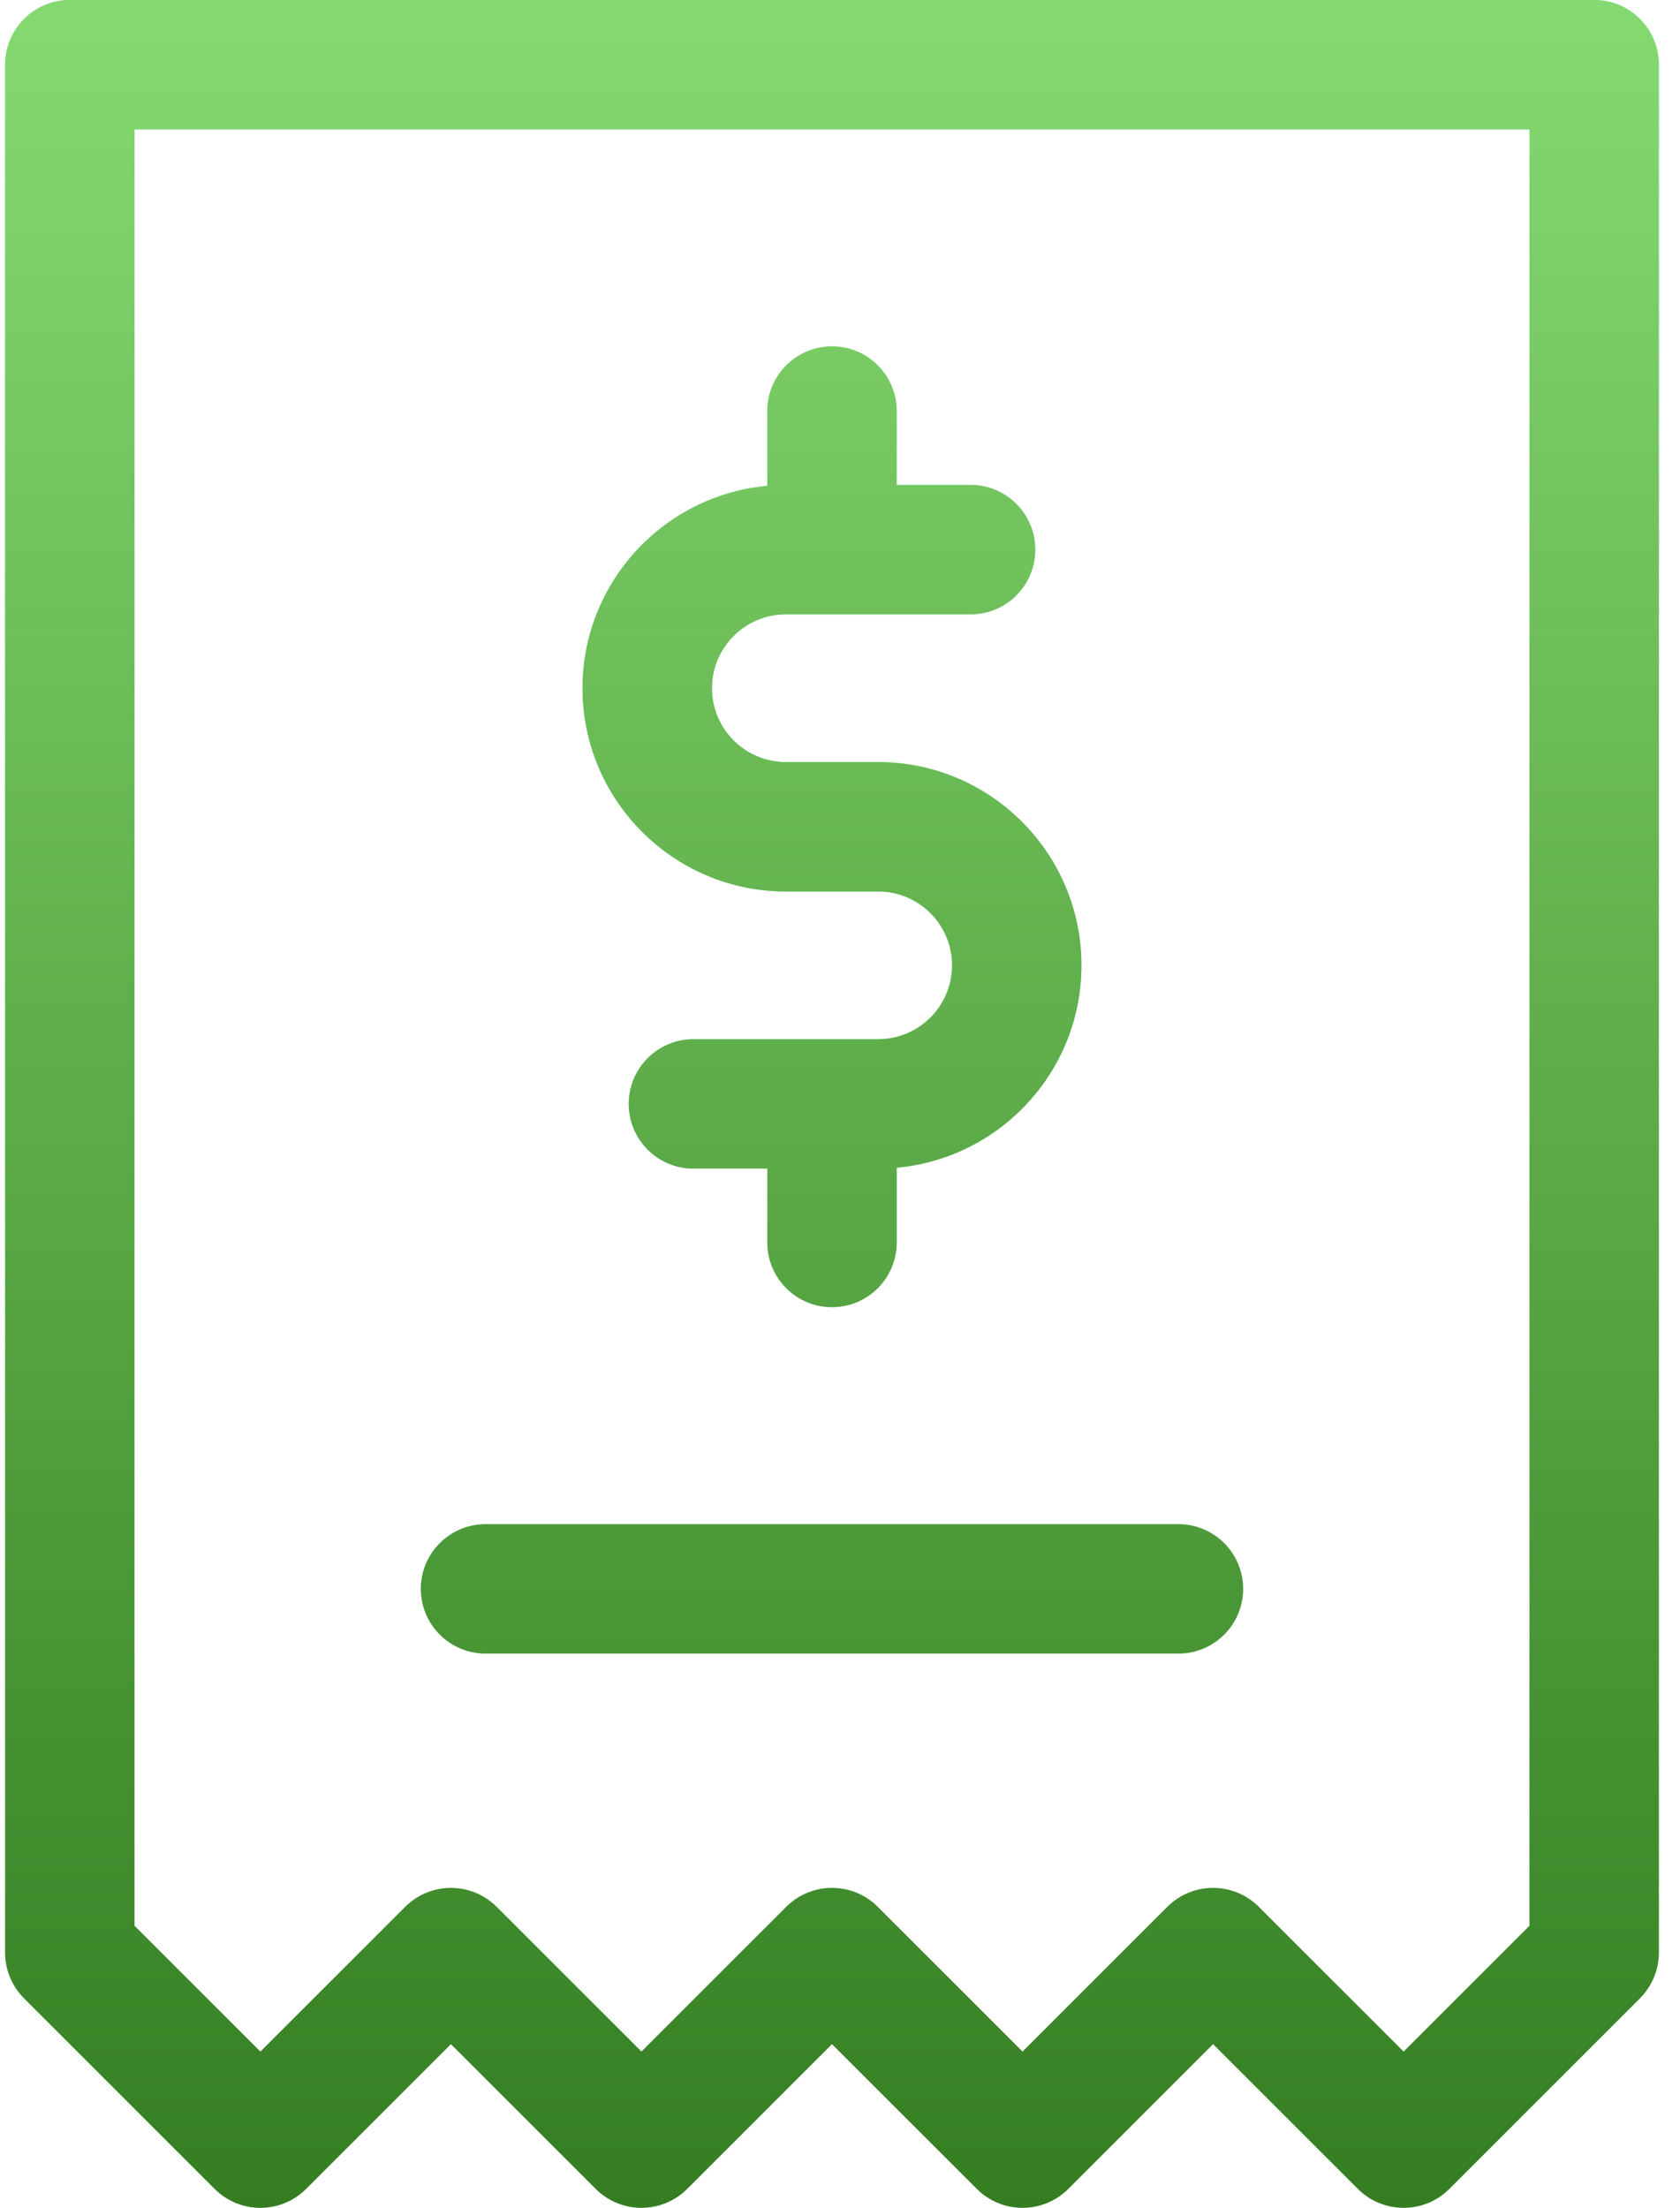 <svg width="35" height="46" viewBox="0 0 35 46" fill="none" xmlns="http://www.w3.org/2000/svg">
<path fill-rule="evenodd" clip-rule="evenodd" d="M1.455 0H33.212C33.956 0 34.559 0.603 34.559 1.348V40.683C34.559 41.04 34.417 41.383 34.164 41.636L30.195 45.605C29.932 45.868 29.587 46 29.242 46C28.897 46 28.552 45.868 28.289 45.605L25.272 42.589L22.256 45.605C22.003 45.858 21.66 46 21.303 46C20.945 46 20.603 45.858 20.35 45.605L17.333 42.589L14.317 45.605C14.192 45.73 14.043 45.83 13.88 45.897C13.716 45.965 13.541 46 13.364 46C13.187 46 13.011 45.965 12.848 45.897C12.684 45.83 12.536 45.73 12.411 45.605L9.394 42.589L6.378 45.605C5.851 46.132 4.998 46.132 4.472 45.605L0.502 41.636C0.249 41.383 0.107 41.04 0.107 40.683V1.348C0.107 0.603 0.711 0 1.455 0ZM26.225 39.73L29.242 42.746L31.864 40.124H31.864V2.695H2.802V40.124L5.424 42.746L8.441 39.73C8.694 39.477 9.037 39.335 9.394 39.335C9.751 39.335 10.094 39.477 10.347 39.73L13.364 42.746L16.38 39.73C16.907 39.203 17.76 39.203 18.286 39.73L21.303 42.746L24.319 39.73C24.572 39.477 24.915 39.335 25.272 39.335C25.63 39.335 25.973 39.477 26.225 39.73ZM16.371 15.878H18.296C20.631 15.878 22.53 17.778 22.53 20.113C22.53 22.318 20.836 24.134 18.681 24.329V25.887C18.681 26.631 18.078 27.235 17.333 27.235C16.589 27.235 15.986 26.631 15.986 25.887V24.348H14.446C13.702 24.348 13.099 23.744 13.099 23C13.099 22.256 13.702 21.652 14.446 21.652H18.296C19.145 21.652 19.835 20.962 19.835 20.113C19.835 19.264 19.145 18.574 18.296 18.574H16.371C14.036 18.574 12.136 16.674 12.136 14.339C12.136 12.134 13.831 10.318 15.986 10.123V8.565C15.986 7.821 16.589 7.217 17.333 7.217C18.078 7.217 18.681 7.821 18.681 8.565V10.104H20.22C20.965 10.104 21.568 10.708 21.568 11.452C21.568 12.196 20.965 12.8 20.22 12.8H16.371C15.522 12.8 14.832 13.49 14.832 14.339C14.832 15.188 15.522 15.878 16.371 15.878ZM10.116 31.757H24.551C25.295 31.757 25.898 32.36 25.898 33.104C25.898 33.849 25.295 34.452 24.551 34.452H10.116C9.372 34.452 8.768 33.849 8.768 33.104C8.768 32.36 9.372 31.757 10.116 31.757Z" fill="url(#paint0_linear_114_251)"/>
<path fill-rule="evenodd" clip-rule="evenodd" d="M1.455 0H33.212C33.956 0 34.559 0.603 34.559 1.348V40.683C34.559 41.04 34.417 41.383 34.164 41.636L30.195 45.605C29.932 45.868 29.587 46 29.242 46C28.897 46 28.552 45.868 28.289 45.605L25.272 42.589L22.256 45.605C22.003 45.858 21.66 46 21.303 46C20.945 46 20.603 45.858 20.35 45.605L17.333 42.589L14.317 45.605C14.192 45.73 14.043 45.83 13.88 45.897C13.716 45.965 13.541 46 13.364 46C13.187 46 13.011 45.965 12.848 45.897C12.684 45.83 12.536 45.73 12.411 45.605L9.394 42.589L6.378 45.605C5.851 46.132 4.998 46.132 4.472 45.605L0.502 41.636C0.249 41.383 0.107 41.04 0.107 40.683V1.348C0.107 0.603 0.711 0 1.455 0ZM26.225 39.73L29.242 42.746L31.864 40.124H31.864V2.695H2.802V40.124L5.424 42.746L8.441 39.73C8.694 39.477 9.037 39.335 9.394 39.335C9.751 39.335 10.094 39.477 10.347 39.73L13.364 42.746L16.38 39.73C16.907 39.203 17.76 39.203 18.286 39.73L21.303 42.746L24.319 39.73C24.572 39.477 24.915 39.335 25.272 39.335C25.63 39.335 25.973 39.477 26.225 39.73ZM16.371 15.878H18.296C20.631 15.878 22.53 17.778 22.53 20.113C22.53 22.318 20.836 24.134 18.681 24.329V25.887C18.681 26.631 18.078 27.235 17.333 27.235C16.589 27.235 15.986 26.631 15.986 25.887V24.348H14.446C13.702 24.348 13.099 23.744 13.099 23C13.099 22.256 13.702 21.652 14.446 21.652H18.296C19.145 21.652 19.835 20.962 19.835 20.113C19.835 19.264 19.145 18.574 18.296 18.574H16.371C14.036 18.574 12.136 16.674 12.136 14.339C12.136 12.134 13.831 10.318 15.986 10.123V8.565C15.986 7.821 16.589 7.217 17.333 7.217C18.078 7.217 18.681 7.821 18.681 8.565V10.104H20.22C20.965 10.104 21.568 10.708 21.568 11.452C21.568 12.196 20.965 12.8 20.22 12.8H16.371C15.522 12.8 14.832 13.49 14.832 14.339C14.832 15.188 15.522 15.878 16.371 15.878ZM10.116 31.757H24.551C25.295 31.757 25.898 32.36 25.898 33.104C25.898 33.849 25.295 34.452 24.551 34.452H10.116C9.372 34.452 8.768 33.849 8.768 33.104C8.768 32.36 9.372 31.757 10.116 31.757Z" fill="url(#paint1_linear_114_251)"/>
<defs>
<linearGradient id="paint0_linear_114_251" x1="17.333" y1="0" x2="17.333" y2="46" gradientUnits="userSpaceOnUse">
<stop stop-color="#63FFA1"/>
<stop offset="1" stop-color="#C7C7C7"/>
</linearGradient>
<linearGradient id="paint1_linear_114_251" x1="17.333" y1="0" x2="17.333" y2="46" gradientUnits="userSpaceOnUse">
<stop stop-color="#86D971"/>
<stop offset="1" stop-color="#347E21"/>
</linearGradient>
</defs>
</svg>
